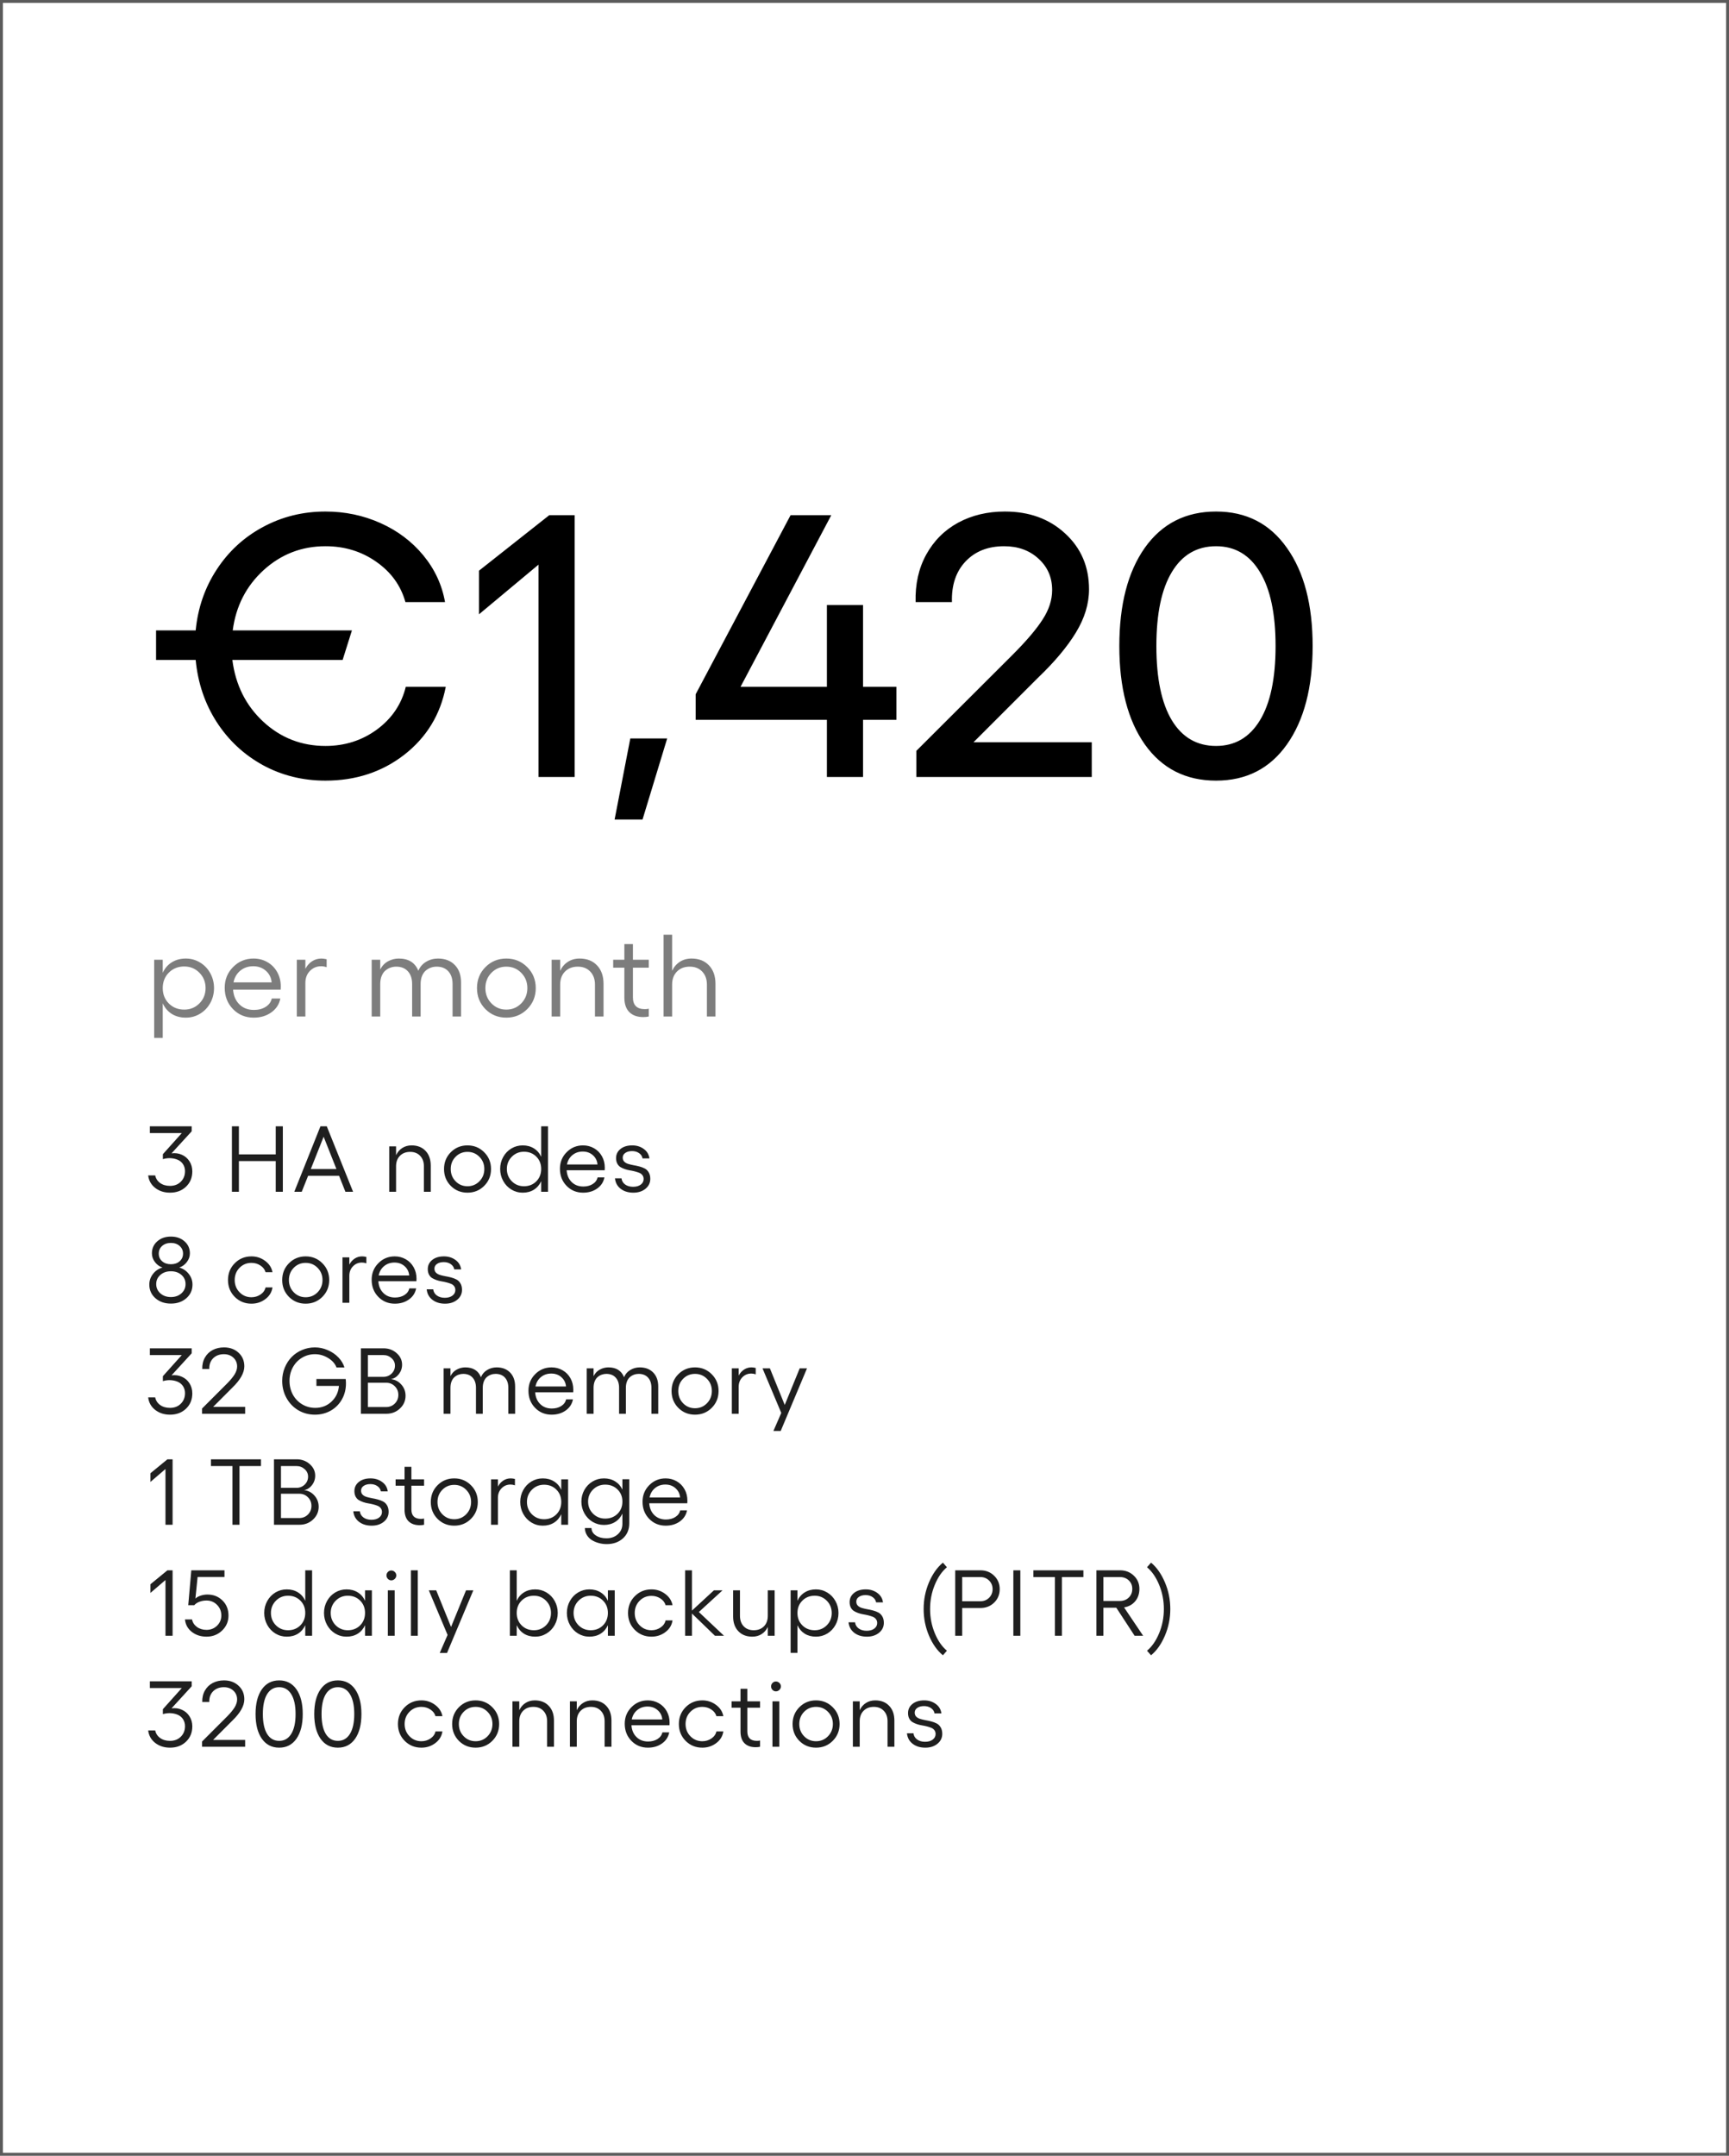 <svg xmlns="http://www.w3.org/2000/svg" width="296" height="369" viewBox="0 0 296 369" fill="none"><rect x="0" y="0" width="296" height="369" fill="#333333" stroke="none"/><g clip-path="url(#clip0_2920_1927)"><rect width="296" height="369" fill="white"></rect><path d="M69.469 117.562H76.312C75.396 122.333 73.031 126.208 69.219 129.188C65.406 132.146 60.906 133.625 55.719 133.625C51.823 133.625 48.25 132.74 45 130.969C41.75 129.177 39.115 126.719 37.094 123.594C35.073 120.448 33.875 116.906 33.5 112.969H26.719V107.906H33.5C33.875 104.052 35.073 100.583 37.094 97.5C39.115 94.396 41.75 91.969 45 90.219C48.271 88.448 51.844 87.562 55.719 87.562C59.052 87.562 62.188 88.219 65.125 89.531C68.062 90.844 70.51 92.688 72.469 95.062C74.427 97.438 75.667 100.104 76.188 103.062H69.406C68.615 100.229 66.948 97.927 64.406 96.156C61.885 94.385 58.99 93.5 55.719 93.5C51.656 93.5 48.125 94.865 45.125 97.594C42.146 100.323 40.385 103.76 39.844 107.906H60.25L58.656 112.969H39.781C40.323 117.24 42.083 120.76 45.062 123.531C48.062 126.302 51.615 127.688 55.719 127.688C59.031 127.688 61.969 126.75 64.531 124.875C67.094 122.979 68.74 120.542 69.469 117.562ZM98.375 88.188V133H92.188V96.656L82 105.156V97.688L94.031 88.188H98.375ZM114.219 126.406L110 140.281H105.219L107.906 126.406H114.219ZM153.469 117.562V123.219H147.75V133H141.562V123.219H119.094V118.844L135.344 88.188H142.312L126.781 117.562H141.562V103.562H147.75V117.562H153.469ZM156.875 133V128.531L173.25 112.188C175.688 109.75 177.438 107.698 178.5 106.031C179.583 104.365 180.125 102.688 180.125 101C180.125 98.833 179.344 97.042 177.781 95.625C176.24 94.208 174.281 93.5 171.906 93.5C169.135 93.5 166.927 94.375 165.281 96.125C163.656 97.854 162.885 100.167 162.969 103.062H156.75C156.667 100 157.271 97.292 158.562 94.938C159.875 92.562 161.698 90.74 164.031 89.469C166.385 88.198 169.052 87.562 172.031 87.562C176.198 87.562 179.635 88.812 182.344 91.312C185.073 93.812 186.438 97 186.438 100.875C186.438 103.354 185.688 105.823 184.188 108.281C182.708 110.719 180.542 113.302 177.688 116.031L166.656 127.062H186.906V133H156.875ZM208.188 133.625C203 133.625 198.938 131.562 196 127.438C193.083 123.312 191.625 117.698 191.625 110.594C191.625 103.49 193.083 97.875 196 93.75C198.938 89.625 203 87.562 208.188 87.562C213.354 87.562 217.396 89.635 220.312 93.781C223.25 97.906 224.719 103.51 224.719 110.594C224.719 117.677 223.25 123.292 220.312 127.438C217.396 131.562 213.354 133.625 208.188 133.625ZM208.188 127.688C211.417 127.688 213.917 126.229 215.688 123.312C217.479 120.375 218.375 116.135 218.375 110.594C218.375 105.052 217.479 100.823 215.688 97.906C213.917 94.969 211.417 93.5 208.188 93.5C204.917 93.5 202.396 94.969 200.625 97.906C198.854 100.823 197.969 105.052 197.969 110.594C197.969 116.135 198.854 120.375 200.625 123.312C202.396 126.229 204.917 127.688 208.188 127.688Z" fill="black"></path><path d="M31.816 164.078C32.695 164.078 33.503 164.303 34.238 164.752C34.98 165.195 35.566 165.807 35.996 166.588C36.426 167.363 36.641 168.212 36.641 169.137C36.641 170.061 36.426 170.914 35.996 171.695C35.566 172.47 34.98 173.082 34.238 173.531C33.503 173.974 32.695 174.195 31.816 174.195C30.898 174.195 30.098 173.984 29.414 173.561C28.737 173.131 28.219 172.525 27.861 171.744V177.662H26.396V164.283H27.861V166.52C28.213 165.745 28.73 165.146 29.414 164.723C30.098 164.293 30.898 164.078 31.816 164.078ZM31.543 172.818C32.572 172.818 33.438 172.464 34.141 171.754C34.844 171.044 35.195 170.172 35.195 169.137C35.195 168.102 34.844 167.226 34.141 166.51C33.438 165.794 32.572 165.436 31.543 165.436C30.482 165.436 29.603 165.787 28.906 166.49C28.21 167.187 27.861 168.069 27.861 169.137C27.861 170.198 28.21 171.077 28.906 171.773C29.603 172.47 30.482 172.818 31.543 172.818ZM48.068 168.844C48.068 169.137 48.062 169.322 48.049 169.4H39.904C39.976 170.442 40.334 171.282 40.978 171.92C41.623 172.558 42.453 172.877 43.469 172.877C44.25 172.877 44.921 172.701 45.48 172.35C46.047 171.992 46.395 171.516 46.525 170.924H47.99C47.801 171.907 47.287 172.698 46.447 173.297C45.607 173.896 44.602 174.195 43.43 174.195C42.017 174.195 40.835 173.707 39.885 172.73C38.941 171.754 38.469 170.536 38.469 169.078C38.469 167.678 38.947 166.497 39.904 165.533C40.861 164.563 42.03 164.078 43.41 164.078C44.276 164.078 45.064 164.283 45.773 164.693C46.483 165.097 47.043 165.663 47.453 166.393C47.863 167.122 48.068 167.939 48.068 168.844ZM39.973 168.16H46.506C46.434 167.353 46.105 166.692 45.52 166.178C44.94 165.657 44.217 165.396 43.352 165.396C42.492 165.396 41.757 165.647 41.145 166.148C40.533 166.65 40.142 167.32 39.973 168.16ZM55.014 164.078C55.268 164.078 55.57 164.117 55.922 164.195V165.562C55.603 165.452 55.287 165.396 54.975 165.396C54.213 165.396 53.572 165.667 53.051 166.207C52.536 166.741 52.279 167.418 52.279 168.238V174H50.815V164.283H52.279V165.836C52.566 165.289 52.947 164.859 53.422 164.547C53.897 164.234 54.428 164.078 55.014 164.078ZM74.978 164.078C76.189 164.078 77.15 164.446 77.859 165.182C78.576 165.911 78.934 166.91 78.934 168.18V174H77.478V168.443C77.478 167.512 77.234 166.783 76.746 166.256C76.264 165.729 75.6 165.465 74.754 165.465C74.409 165.465 74.08 165.52 73.768 165.631C73.455 165.742 73.162 165.911 72.889 166.139C72.622 166.367 72.407 166.679 72.244 167.076C72.088 167.473 72.01 167.929 72.01 168.443V174H70.555V168.443C70.555 167.512 70.311 166.783 69.822 166.256C69.341 165.729 68.676 165.465 67.83 165.465C67.492 165.465 67.166 165.52 66.853 165.631C66.547 165.735 66.258 165.901 65.984 166.129C65.717 166.35 65.503 166.66 65.34 167.057C65.177 167.454 65.096 167.916 65.096 168.443V174H63.631V164.283H65.096V165.963C65.415 165.325 65.861 164.853 66.434 164.547C67.007 164.234 67.618 164.078 68.269 164.078C69.943 164.078 71.059 164.778 71.619 166.178C71.893 165.514 72.335 164.999 72.947 164.635C73.559 164.264 74.236 164.078 74.978 164.078ZM83.106 165.543C84.076 164.566 85.267 164.078 86.68 164.078C88.092 164.078 89.284 164.566 90.254 165.543C91.231 166.513 91.719 167.711 91.719 169.137C91.719 170.562 91.231 171.764 90.254 172.74C89.284 173.71 88.092 174.195 86.68 174.195C85.267 174.195 84.076 173.71 83.106 172.74C82.142 171.764 81.66 170.562 81.66 169.137C81.66 167.711 82.142 166.513 83.106 165.543ZM86.68 165.465C85.671 165.465 84.821 165.816 84.131 166.52C83.441 167.223 83.096 168.095 83.096 169.137C83.096 170.172 83.441 171.044 84.131 171.754C84.821 172.464 85.671 172.818 86.68 172.818C87.689 172.818 88.542 172.464 89.238 171.754C89.935 171.038 90.283 170.165 90.283 169.137C90.283 168.102 89.935 167.232 89.238 166.529C88.548 165.82 87.695 165.465 86.68 165.465ZM99.221 164.078C100.477 164.078 101.473 164.469 102.209 165.25C102.951 166.025 103.322 167.076 103.322 168.404V174H101.857V168.541C101.857 167.61 101.587 166.865 101.047 166.305C100.513 165.745 99.803 165.465 98.918 165.465C98.007 165.465 97.274 165.748 96.721 166.314C96.174 166.874 95.9 167.617 95.9 168.541V174H94.436V164.283H95.9V166.178C96.213 165.514 96.656 164.999 97.228 164.635C97.801 164.264 98.466 164.078 99.221 164.078ZM111.068 165.641H108.354V170.719C108.354 172.066 109.034 172.74 110.395 172.74C110.668 172.74 110.893 172.714 111.068 172.662V174C110.775 174.065 110.463 174.098 110.131 174.098C109.115 174.098 108.321 173.818 107.748 173.258C107.175 172.691 106.889 171.852 106.889 170.738V165.641H104.975V164.283H106.889V161.598H108.354V164.283H111.068V165.641ZM118.385 164.078C119.641 164.078 120.637 164.469 121.373 165.25C122.115 166.025 122.486 167.076 122.486 168.404V174H121.021V168.541C121.021 167.61 120.751 166.865 120.211 166.305C119.677 165.745 118.967 165.465 118.082 165.465C117.171 165.465 116.438 165.748 115.885 166.314C115.338 166.874 115.064 167.617 115.064 168.541V174H113.6V159.996H115.064V166.178C115.377 165.514 115.82 164.999 116.393 164.635C116.965 164.264 117.63 164.078 118.385 164.078Z" fill="#7D7D7D"></path><path d="M27.883 197.57L31.125 193.953H25.656V192.797H32.82V193.648L29.367 197.422C30.008 197.339 30.602 197.422 31.148 197.672C31.695 197.917 32.128 198.292 32.445 198.797C32.763 199.302 32.922 199.875 32.922 200.516C32.922 201.578 32.562 202.451 31.844 203.133C31.13 203.815 30.219 204.156 29.109 204.156C28.109 204.156 27.26 203.883 26.562 203.336C25.87 202.789 25.471 202.078 25.367 201.203H26.57C26.68 201.74 26.961 202.172 27.414 202.5C27.867 202.828 28.432 202.992 29.109 202.992C29.854 202.992 30.466 202.758 30.945 202.289C31.43 201.815 31.672 201.211 31.672 200.477C31.672 200.049 31.57 199.669 31.367 199.336C31.164 199.003 30.888 198.75 30.539 198.578C30.19 198.406 29.787 198.299 29.328 198.258C28.87 198.216 28.388 198.268 27.883 198.414V197.57ZM47.203 192.797H48.422V204H47.203V198.75H40.898V204H39.703V192.797H40.898V197.602H47.203V192.797ZM59.133 204L58.047 201.266H52.75L51.656 204H50.383L54.859 192.797H55.945L60.445 204H59.133ZM53.211 200.109H57.594L55.406 194.578L53.211 200.109ZM70.461 196.062C71.466 196.062 72.263 196.375 72.852 197C73.445 197.62 73.742 198.461 73.742 199.523V204H72.57V199.633C72.57 198.888 72.354 198.292 71.922 197.844C71.495 197.396 70.927 197.172 70.219 197.172C69.49 197.172 68.904 197.398 68.461 197.852C68.023 198.299 67.805 198.893 67.805 199.633V204H66.633V196.227H67.805V197.742C68.055 197.211 68.409 196.799 68.867 196.508C69.326 196.211 69.857 196.062 70.461 196.062ZM77.172 197.234C77.948 196.453 78.901 196.062 80.031 196.062C81.162 196.062 82.115 196.453 82.891 197.234C83.672 198.01 84.062 198.969 84.062 200.109C84.062 201.25 83.672 202.211 82.891 202.992C82.115 203.768 81.162 204.156 80.031 204.156C78.901 204.156 77.948 203.768 77.172 202.992C76.401 202.211 76.016 201.25 76.016 200.109C76.016 198.969 76.401 198.01 77.172 197.234ZM80.031 197.172C79.224 197.172 78.544 197.453 77.992 198.016C77.44 198.578 77.164 199.276 77.164 200.109C77.164 200.938 77.44 201.635 77.992 202.203C78.544 202.771 79.224 203.055 80.031 203.055C80.838 203.055 81.521 202.771 82.078 202.203C82.635 201.63 82.914 200.932 82.914 200.109C82.914 199.281 82.635 198.586 82.078 198.023C81.526 197.456 80.844 197.172 80.031 197.172ZM92.648 192.797H93.82V204H92.648V202.195C92.362 202.82 91.945 203.305 91.398 203.648C90.857 203.987 90.219 204.156 89.484 204.156C88.781 204.156 88.133 203.977 87.539 203.617C86.951 203.258 86.484 202.766 86.141 202.141C85.797 201.516 85.625 200.833 85.625 200.094C85.625 199.354 85.797 198.674 86.141 198.055C86.484 197.435 86.951 196.948 87.539 196.594C88.133 196.24 88.781 196.062 89.484 196.062C90.219 196.062 90.859 196.234 91.406 196.578C91.953 196.917 92.367 197.396 92.648 198.016V192.797ZM89.703 203.055C90.552 203.055 91.255 202.776 91.812 202.219C92.37 201.656 92.648 200.948 92.648 200.094C92.648 199.245 92.37 198.542 91.812 197.984C91.255 197.427 90.552 197.148 89.703 197.148C88.88 197.148 88.185 197.435 87.617 198.008C87.055 198.581 86.773 199.276 86.773 200.094C86.773 200.927 87.055 201.63 87.617 202.203C88.185 202.771 88.88 203.055 89.703 203.055ZM103.539 199.875C103.539 200.109 103.534 200.258 103.523 200.32H97.008C97.065 201.154 97.352 201.826 97.867 202.336C98.383 202.846 99.047 203.102 99.859 203.102C100.484 203.102 101.021 202.961 101.469 202.68C101.922 202.393 102.201 202.013 102.305 201.539H103.477C103.326 202.326 102.914 202.958 102.242 203.438C101.57 203.917 100.766 204.156 99.828 204.156C98.698 204.156 97.753 203.766 96.992 202.984C96.237 202.203 95.859 201.229 95.859 200.062C95.859 198.943 96.242 197.997 97.008 197.227C97.773 196.451 98.708 196.062 99.812 196.062C100.505 196.062 101.135 196.227 101.703 196.555C102.271 196.878 102.719 197.331 103.047 197.914C103.375 198.497 103.539 199.151 103.539 199.875ZM97.062 199.328H102.289C102.232 198.682 101.969 198.154 101.5 197.742C101.036 197.326 100.458 197.117 99.766 197.117C99.078 197.117 98.49 197.318 98 197.719C97.51 198.12 97.198 198.656 97.062 199.328ZM108.43 204.156C107.555 204.156 106.831 203.935 106.258 203.492C105.685 203.049 105.359 202.451 105.281 201.695H106.398C106.451 202.138 106.659 202.492 107.023 202.758C107.388 203.018 107.841 203.148 108.383 203.148C108.924 203.148 109.359 203.026 109.688 202.781C110.021 202.531 110.188 202.211 110.188 201.82C110.188 201.56 110.12 201.341 109.984 201.164C109.849 200.982 109.669 200.846 109.445 200.758C109.227 200.669 108.977 200.589 108.695 200.516C108.414 200.443 108.125 200.383 107.828 200.336C107.531 200.289 107.242 200.216 106.961 200.117C106.68 200.018 106.427 199.901 106.203 199.766C105.984 199.625 105.807 199.427 105.672 199.172C105.536 198.911 105.469 198.602 105.469 198.242C105.469 197.602 105.721 197.078 106.227 196.672C106.732 196.266 107.401 196.062 108.234 196.062C109 196.062 109.659 196.266 110.211 196.672C110.768 197.073 111.091 197.612 111.18 198.289H110C109.943 197.924 109.747 197.625 109.414 197.391C109.081 197.156 108.677 197.039 108.203 197.039C107.729 197.039 107.344 197.143 107.047 197.352C106.755 197.555 106.609 197.823 106.609 198.156C106.609 198.438 106.695 198.667 106.867 198.844C107.044 199.021 107.271 199.151 107.547 199.234C107.823 199.318 108.128 199.391 108.461 199.453C108.799 199.51 109.135 199.583 109.469 199.672C109.807 199.76 110.115 199.878 110.391 200.023C110.667 200.169 110.891 200.391 111.062 200.688C111.24 200.984 111.328 201.352 111.328 201.789C111.328 202.477 111.052 203.044 110.5 203.492C109.953 203.935 109.263 204.156 108.43 204.156ZM31.906 222.219C31.213 222.833 30.331 223.141 29.258 223.141C28.185 223.141 27.299 222.833 26.602 222.219C25.909 221.604 25.562 220.826 25.562 219.883C25.562 219.211 25.771 218.607 26.188 218.07C26.604 217.529 27.146 217.161 27.812 216.969C27.287 216.792 26.854 216.477 26.516 216.023C26.177 215.57 26.008 215.076 26.008 214.539C26.008 213.706 26.312 213.021 26.922 212.484C27.537 211.943 28.315 211.672 29.258 211.672C30.201 211.672 30.977 211.943 31.586 212.484C32.2 213.021 32.508 213.706 32.508 214.539C32.508 215.076 32.336 215.57 31.992 216.023C31.654 216.477 31.221 216.792 30.695 216.969C31.362 217.161 31.904 217.529 32.32 218.07C32.742 218.607 32.953 219.211 32.953 219.883C32.953 220.826 32.604 221.604 31.906 222.219ZM27.758 215.898C28.148 216.237 28.648 216.406 29.258 216.406C29.867 216.406 30.365 216.237 30.75 215.898C31.141 215.56 31.336 215.122 31.336 214.586C31.336 214.055 31.141 213.617 30.75 213.273C30.365 212.93 29.867 212.758 29.258 212.758C28.648 212.758 28.148 212.93 27.758 213.273C27.372 213.617 27.18 214.055 27.18 214.586C27.18 215.122 27.372 215.56 27.758 215.898ZM27.453 221.391C27.932 221.812 28.534 222.023 29.258 222.023C29.982 222.023 30.581 221.812 31.055 221.391C31.529 220.969 31.766 220.438 31.766 219.797C31.766 219.161 31.529 218.638 31.055 218.227C30.581 217.815 29.982 217.609 29.258 217.609C28.529 217.609 27.927 217.818 27.453 218.234C26.979 218.646 26.742 219.167 26.742 219.797C26.742 220.438 26.979 220.969 27.453 221.391ZM43.047 223.156C41.917 223.156 40.964 222.768 40.188 221.992C39.417 221.211 39.031 220.25 39.031 219.109C39.031 217.969 39.417 217.01 40.188 216.234C40.964 215.453 41.917 215.062 43.047 215.062C43.927 215.062 44.711 215.32 45.398 215.836C46.086 216.346 46.503 216.99 46.648 217.766H45.461C45.331 217.302 45.039 216.922 44.586 216.625C44.133 216.323 43.62 216.172 43.047 216.172C42.24 216.172 41.56 216.453 41.008 217.016C40.456 217.578 40.18 218.276 40.18 219.109C40.18 219.938 40.456 220.635 41.008 221.203C41.56 221.771 42.24 222.055 43.047 222.055C43.625 222.055 44.143 221.898 44.602 221.586C45.065 221.273 45.352 220.87 45.461 220.375H46.648C46.529 221.188 46.122 221.854 45.43 222.375C44.742 222.896 43.948 223.156 43.047 223.156ZM49.469 216.234C50.245 215.453 51.198 215.062 52.328 215.062C53.458 215.062 54.411 215.453 55.188 216.234C55.969 217.01 56.359 217.969 56.359 219.109C56.359 220.25 55.969 221.211 55.188 221.992C54.411 222.768 53.458 223.156 52.328 223.156C51.198 223.156 50.245 222.768 49.469 221.992C48.698 221.211 48.312 220.25 48.312 219.109C48.312 217.969 48.698 217.01 49.469 216.234ZM52.328 216.172C51.521 216.172 50.841 216.453 50.289 217.016C49.737 217.578 49.461 218.276 49.461 219.109C49.461 219.938 49.737 220.635 50.289 221.203C50.841 221.771 51.521 222.055 52.328 222.055C53.135 222.055 53.818 221.771 54.375 221.203C54.932 220.63 55.211 219.932 55.211 219.109C55.211 218.281 54.932 217.586 54.375 217.023C53.823 216.456 53.141 216.172 52.328 216.172ZM61.992 215.062C62.195 215.062 62.438 215.094 62.719 215.156V216.25C62.464 216.161 62.211 216.117 61.961 216.117C61.352 216.117 60.839 216.333 60.422 216.766C60.01 217.193 59.805 217.734 59.805 218.391V223H58.633V215.227H59.805V216.469C60.034 216.031 60.339 215.688 60.719 215.438C61.099 215.188 61.523 215.062 61.992 215.062ZM71.305 218.875C71.305 219.109 71.299 219.258 71.289 219.32H64.773C64.831 220.154 65.117 220.826 65.633 221.336C66.148 221.846 66.812 222.102 67.625 222.102C68.25 222.102 68.787 221.961 69.234 221.68C69.688 221.393 69.966 221.013 70.07 220.539H71.242C71.091 221.326 70.68 221.958 70.008 222.438C69.336 222.917 68.531 223.156 67.594 223.156C66.463 223.156 65.518 222.766 64.758 221.984C64.003 221.203 63.625 220.229 63.625 219.062C63.625 217.943 64.008 216.997 64.773 216.227C65.539 215.451 66.474 215.062 67.578 215.062C68.271 215.062 68.901 215.227 69.469 215.555C70.037 215.878 70.484 216.331 70.812 216.914C71.141 217.497 71.305 218.151 71.305 218.875ZM64.828 218.328H70.055C69.997 217.682 69.734 217.154 69.266 216.742C68.802 216.326 68.224 216.117 67.531 216.117C66.844 216.117 66.255 216.318 65.766 216.719C65.276 217.12 64.963 217.656 64.828 218.328ZM76.195 223.156C75.32 223.156 74.596 222.935 74.023 222.492C73.451 222.049 73.125 221.451 73.047 220.695H74.164C74.216 221.138 74.424 221.492 74.789 221.758C75.154 222.018 75.607 222.148 76.148 222.148C76.69 222.148 77.125 222.026 77.453 221.781C77.787 221.531 77.953 221.211 77.953 220.82C77.953 220.56 77.885 220.341 77.75 220.164C77.615 219.982 77.435 219.846 77.211 219.758C76.992 219.669 76.742 219.589 76.461 219.516C76.18 219.443 75.891 219.383 75.594 219.336C75.297 219.289 75.008 219.216 74.727 219.117C74.445 219.018 74.193 218.901 73.969 218.766C73.75 218.625 73.573 218.427 73.438 218.172C73.302 217.911 73.234 217.602 73.234 217.242C73.234 216.602 73.487 216.078 73.992 215.672C74.497 215.266 75.167 215.062 76 215.062C76.766 215.062 77.424 215.266 77.977 215.672C78.534 216.073 78.857 216.612 78.945 217.289H77.766C77.708 216.924 77.513 216.625 77.18 216.391C76.846 216.156 76.443 216.039 75.969 216.039C75.495 216.039 75.109 216.143 74.812 216.352C74.521 216.555 74.375 216.823 74.375 217.156C74.375 217.438 74.461 217.667 74.633 217.844C74.81 218.021 75.037 218.151 75.312 218.234C75.588 218.318 75.893 218.391 76.227 218.453C76.565 218.51 76.901 218.583 77.234 218.672C77.573 218.76 77.88 218.878 78.156 219.023C78.432 219.169 78.656 219.391 78.828 219.688C79.005 219.984 79.094 220.352 79.094 220.789C79.094 221.477 78.818 222.044 78.266 222.492C77.719 222.935 77.029 223.156 76.195 223.156ZM27.883 235.57L31.125 231.953H25.656V230.797H32.82V231.648L29.367 235.422C30.008 235.339 30.602 235.422 31.148 235.672C31.695 235.917 32.128 236.292 32.445 236.797C32.763 237.302 32.922 237.875 32.922 238.516C32.922 239.578 32.562 240.451 31.844 241.133C31.13 241.815 30.219 242.156 29.109 242.156C28.109 242.156 27.26 241.883 26.562 241.336C25.87 240.789 25.471 240.078 25.367 239.203H26.57C26.68 239.74 26.961 240.172 27.414 240.5C27.867 240.828 28.432 240.992 29.109 240.992C29.854 240.992 30.466 240.758 30.945 240.289C31.43 239.815 31.672 239.211 31.672 238.477C31.672 238.049 31.57 237.669 31.367 237.336C31.164 237.003 30.888 236.75 30.539 236.578C30.19 236.406 29.787 236.299 29.328 236.258C28.87 236.216 28.388 236.268 27.883 236.414V235.57ZM34.594 242V241.102L38.898 236.797C39.477 236.208 39.904 235.688 40.18 235.234C40.456 234.776 40.594 234.333 40.594 233.906C40.594 233.297 40.38 232.794 39.953 232.398C39.526 232.003 38.987 231.805 38.336 231.805C37.581 231.805 36.969 232.034 36.5 232.492C36.036 232.951 35.812 233.565 35.828 234.336H34.625C34.604 233.602 34.755 232.951 35.078 232.383C35.401 231.815 35.846 231.383 36.414 231.086C36.987 230.789 37.633 230.641 38.352 230.641C39.357 230.641 40.188 230.945 40.844 231.555C41.5 232.159 41.828 232.932 41.828 233.875C41.828 234.995 41.141 236.216 39.766 237.539L36.484 240.828H41.969V242H34.594ZM59.18 236.047C59.211 236.255 59.227 236.51 59.227 236.812C59.227 237.818 58.995 238.729 58.531 239.547C58.068 240.365 57.43 241.005 56.617 241.469C55.805 241.927 54.904 242.156 53.914 242.156C52.872 242.156 51.922 241.904 51.062 241.398C50.208 240.888 49.536 240.19 49.047 239.305C48.557 238.419 48.312 237.44 48.312 236.367C48.312 235.57 48.458 234.818 48.75 234.109C49.042 233.401 49.435 232.794 49.93 232.289C50.425 231.779 51.018 231.378 51.711 231.086C52.404 230.789 53.138 230.641 53.914 230.641C54.664 230.641 55.396 230.797 56.109 231.109C56.828 231.417 57.438 231.833 57.938 232.359C58.443 232.885 58.786 233.458 58.969 234.078H57.609C57.365 233.427 56.885 232.885 56.172 232.453C55.464 232.021 54.711 231.805 53.914 231.805C53.112 231.805 52.378 232.005 51.711 232.406C51.044 232.802 50.518 233.352 50.133 234.055C49.753 234.753 49.562 235.523 49.562 236.367C49.562 237.227 49.753 238.01 50.133 238.719C50.518 239.422 51.05 239.977 51.727 240.383C52.404 240.789 53.154 240.992 53.977 240.992C55.06 240.992 55.982 240.638 56.742 239.93C57.508 239.216 57.935 238.318 58.023 237.234H54.172V236.047H59.18ZM61.781 242V230.797H65.664C66.539 230.797 67.287 231.073 67.906 231.625C68.526 232.172 68.836 232.831 68.836 233.602C68.836 234.201 68.654 234.737 68.289 235.211C67.924 235.685 67.471 235.974 66.93 236.078C67.633 236.151 68.224 236.458 68.703 237C69.188 237.542 69.43 238.18 69.43 238.914C69.43 239.773 69.109 240.503 68.469 241.102C67.833 241.701 67.06 242 66.148 242H61.781ZM62.977 235.68H65.633C66.185 235.68 66.654 235.495 67.039 235.125C67.424 234.75 67.617 234.294 67.617 233.758C67.617 233.258 67.422 232.833 67.031 232.484C66.646 232.13 66.18 231.953 65.633 231.953H62.977V235.68ZM62.977 240.852H66.086C66.69 240.852 67.193 240.651 67.594 240.25C67.995 239.849 68.195 239.354 68.195 238.766C68.195 238.182 67.992 237.69 67.586 237.289C67.185 236.888 66.69 236.688 66.102 236.688H62.977V240.852ZM85.023 234.062C85.992 234.062 86.76 234.357 87.328 234.945C87.901 235.529 88.188 236.328 88.188 237.344V242H87.023V237.555C87.023 236.81 86.828 236.227 86.438 235.805C86.052 235.383 85.521 235.172 84.844 235.172C84.568 235.172 84.305 235.216 84.055 235.305C83.805 235.393 83.57 235.529 83.352 235.711C83.138 235.893 82.966 236.143 82.836 236.461C82.711 236.779 82.648 237.143 82.648 237.555V242H81.484V237.555C81.484 236.81 81.289 236.227 80.898 235.805C80.513 235.383 79.982 235.172 79.305 235.172C79.034 235.172 78.773 235.216 78.523 235.305C78.279 235.388 78.047 235.521 77.828 235.703C77.615 235.88 77.443 236.128 77.312 236.445C77.182 236.763 77.117 237.133 77.117 237.555V242H75.945V234.227H77.117V235.57C77.372 235.06 77.729 234.682 78.188 234.438C78.646 234.188 79.135 234.062 79.656 234.062C80.995 234.062 81.888 234.622 82.336 235.742C82.555 235.211 82.909 234.799 83.398 234.508C83.888 234.211 84.43 234.062 85.023 234.062ZM98.148 237.875C98.148 238.109 98.143 238.258 98.133 238.32H91.617C91.674 239.154 91.961 239.826 92.477 240.336C92.992 240.846 93.656 241.102 94.469 241.102C95.094 241.102 95.63 240.961 96.078 240.68C96.531 240.393 96.81 240.013 96.914 239.539H98.086C97.935 240.326 97.523 240.958 96.852 241.438C96.18 241.917 95.375 242.156 94.438 242.156C93.307 242.156 92.362 241.766 91.602 240.984C90.846 240.203 90.469 239.229 90.469 238.062C90.469 236.943 90.852 235.997 91.617 235.227C92.383 234.451 93.318 234.062 94.422 234.062C95.115 234.062 95.745 234.227 96.312 234.555C96.88 234.878 97.328 235.331 97.656 235.914C97.984 236.497 98.148 237.151 98.148 237.875ZM91.672 237.328H96.898C96.841 236.682 96.578 236.154 96.109 235.742C95.646 235.326 95.068 235.117 94.375 235.117C93.688 235.117 93.099 235.318 92.609 235.719C92.12 236.12 91.807 236.656 91.672 237.328ZM109.523 234.062C110.492 234.062 111.26 234.357 111.828 234.945C112.401 235.529 112.688 236.328 112.688 237.344V242H111.523V237.555C111.523 236.81 111.328 236.227 110.938 235.805C110.552 235.383 110.021 235.172 109.344 235.172C109.068 235.172 108.805 235.216 108.555 235.305C108.305 235.393 108.07 235.529 107.852 235.711C107.638 235.893 107.466 236.143 107.336 236.461C107.211 236.779 107.148 237.143 107.148 237.555V242H105.984V237.555C105.984 236.81 105.789 236.227 105.398 235.805C105.013 235.383 104.482 235.172 103.805 235.172C103.534 235.172 103.273 235.216 103.023 235.305C102.779 235.388 102.547 235.521 102.328 235.703C102.115 235.88 101.943 236.128 101.812 236.445C101.682 236.763 101.617 237.133 101.617 237.555V242H100.445V234.227H101.617V235.57C101.872 235.06 102.229 234.682 102.688 234.438C103.146 234.188 103.635 234.062 104.156 234.062C105.495 234.062 106.388 234.622 106.836 235.742C107.055 235.211 107.409 234.799 107.898 234.508C108.388 234.211 108.93 234.062 109.523 234.062ZM116.125 235.234C116.901 234.453 117.854 234.062 118.984 234.062C120.115 234.062 121.068 234.453 121.844 235.234C122.625 236.01 123.016 236.969 123.016 238.109C123.016 239.25 122.625 240.211 121.844 240.992C121.068 241.768 120.115 242.156 118.984 242.156C117.854 242.156 116.901 241.768 116.125 240.992C115.354 240.211 114.969 239.25 114.969 238.109C114.969 236.969 115.354 236.01 116.125 235.234ZM118.984 235.172C118.177 235.172 117.497 235.453 116.945 236.016C116.393 236.578 116.117 237.276 116.117 238.109C116.117 238.938 116.393 239.635 116.945 240.203C117.497 240.771 118.177 241.055 118.984 241.055C119.792 241.055 120.474 240.771 121.031 240.203C121.589 239.63 121.867 238.932 121.867 238.109C121.867 237.281 121.589 236.586 121.031 236.023C120.479 235.456 119.797 235.172 118.984 235.172ZM128.648 234.062C128.852 234.062 129.094 234.094 129.375 234.156V235.25C129.12 235.161 128.867 235.117 128.617 235.117C128.008 235.117 127.495 235.333 127.078 235.766C126.667 236.193 126.461 236.734 126.461 237.391V242H125.289V234.227H126.461V235.469C126.69 235.031 126.995 234.688 127.375 234.438C127.755 234.188 128.18 234.062 128.648 234.062ZM136.906 234.227H138.156L133.656 244.945H132.406L133.75 241.859L130.539 234.227H131.805L134.344 240.492L136.906 234.227ZM29.547 249.797V261H28.328V251.461L25.75 253.672V252.188L28.664 249.797H29.547ZM44.68 249.797V250.953H41V261H39.797V250.953H36.117V249.797H44.68ZM46.906 261V249.797H50.789C51.664 249.797 52.411 250.073 53.031 250.625C53.651 251.172 53.961 251.831 53.961 252.602C53.961 253.201 53.779 253.737 53.414 254.211C53.05 254.685 52.596 254.974 52.055 255.078C52.758 255.151 53.349 255.458 53.828 256C54.312 256.542 54.555 257.18 54.555 257.914C54.555 258.773 54.234 259.503 53.594 260.102C52.958 260.701 52.185 261 51.273 261H46.906ZM48.102 254.68H50.758C51.31 254.68 51.779 254.495 52.164 254.125C52.55 253.75 52.742 253.294 52.742 252.758C52.742 252.258 52.547 251.833 52.156 251.484C51.771 251.13 51.305 250.953 50.758 250.953H48.102V254.68ZM48.102 259.852H51.211C51.815 259.852 52.318 259.651 52.719 259.25C53.12 258.849 53.32 258.354 53.32 257.766C53.32 257.182 53.117 256.69 52.711 256.289C52.31 255.888 51.815 255.688 51.227 255.688H48.102V259.852ZM63.633 261.156C62.758 261.156 62.034 260.935 61.461 260.492C60.888 260.049 60.562 259.451 60.484 258.695H61.602C61.654 259.138 61.862 259.492 62.227 259.758C62.591 260.018 63.044 260.148 63.586 260.148C64.128 260.148 64.562 260.026 64.891 259.781C65.224 259.531 65.391 259.211 65.391 258.82C65.391 258.56 65.323 258.341 65.188 258.164C65.052 257.982 64.872 257.846 64.648 257.758C64.43 257.669 64.18 257.589 63.898 257.516C63.617 257.443 63.328 257.383 63.031 257.336C62.734 257.289 62.445 257.216 62.164 257.117C61.883 257.018 61.63 256.901 61.406 256.766C61.188 256.625 61.01 256.427 60.875 256.172C60.74 255.911 60.672 255.602 60.672 255.242C60.672 254.602 60.925 254.078 61.43 253.672C61.935 253.266 62.604 253.062 63.438 253.062C64.203 253.062 64.862 253.266 65.414 253.672C65.971 254.073 66.294 254.612 66.383 255.289H65.203C65.146 254.924 64.951 254.625 64.617 254.391C64.284 254.156 63.88 254.039 63.406 254.039C62.932 254.039 62.547 254.143 62.25 254.352C61.958 254.555 61.812 254.823 61.812 255.156C61.812 255.438 61.898 255.667 62.07 255.844C62.247 256.021 62.474 256.151 62.75 256.234C63.026 256.318 63.331 256.391 63.664 256.453C64.003 256.51 64.338 256.583 64.672 256.672C65.01 256.76 65.318 256.878 65.594 257.023C65.87 257.169 66.094 257.391 66.266 257.688C66.443 257.984 66.531 258.352 66.531 258.789C66.531 259.477 66.255 260.044 65.703 260.492C65.156 260.935 64.466 261.156 63.633 261.156ZM72.602 254.312H70.43V258.375C70.43 259.453 70.974 259.992 72.062 259.992C72.281 259.992 72.461 259.971 72.602 259.93V261C72.367 261.052 72.117 261.078 71.852 261.078C71.039 261.078 70.404 260.854 69.945 260.406C69.487 259.953 69.258 259.281 69.258 258.391V254.312H67.727V253.227H69.258V251.078H70.43V253.227H72.602V254.312ZM74.906 254.234C75.682 253.453 76.635 253.062 77.766 253.062C78.896 253.062 79.849 253.453 80.625 254.234C81.406 255.01 81.797 255.969 81.797 257.109C81.797 258.25 81.406 259.211 80.625 259.992C79.849 260.768 78.896 261.156 77.766 261.156C76.635 261.156 75.682 260.768 74.906 259.992C74.135 259.211 73.75 258.25 73.75 257.109C73.75 255.969 74.135 255.01 74.906 254.234ZM77.766 254.172C76.958 254.172 76.279 254.453 75.727 255.016C75.174 255.578 74.898 256.276 74.898 257.109C74.898 257.938 75.174 258.635 75.727 259.203C76.279 259.771 76.958 260.055 77.766 260.055C78.573 260.055 79.255 259.771 79.812 259.203C80.37 258.63 80.648 257.932 80.648 257.109C80.648 256.281 80.37 255.586 79.812 255.023C79.26 254.456 78.578 254.172 77.766 254.172ZM87.43 253.062C87.633 253.062 87.875 253.094 88.156 253.156V254.25C87.901 254.161 87.648 254.117 87.398 254.117C86.789 254.117 86.276 254.333 85.859 254.766C85.448 255.193 85.242 255.734 85.242 256.391V261H84.07V253.227H85.242V254.469C85.471 254.031 85.776 253.688 86.156 253.438C86.537 253.188 86.961 253.062 87.43 253.062ZM96.086 253.227H97.258V261H96.086V259.195C95.799 259.82 95.383 260.305 94.836 260.648C94.294 260.987 93.656 261.156 92.922 261.156C92.219 261.156 91.57 260.977 90.977 260.617C90.388 260.258 89.922 259.766 89.578 259.141C89.234 258.516 89.062 257.833 89.062 257.094C89.062 256.354 89.234 255.674 89.578 255.055C89.922 254.435 90.388 253.948 90.977 253.594C91.57 253.24 92.219 253.062 92.922 253.062C93.656 253.062 94.297 253.234 94.844 253.578C95.391 253.917 95.805 254.396 96.086 255.016V253.227ZM93.141 260.055C93.99 260.055 94.693 259.776 95.25 259.219C95.807 258.656 96.086 257.948 96.086 257.094C96.086 256.245 95.807 255.542 95.25 254.984C94.693 254.427 93.99 254.148 93.141 254.148C92.318 254.148 91.622 254.435 91.055 255.008C90.492 255.581 90.211 256.276 90.211 257.094C90.211 257.927 90.492 258.63 91.055 259.203C91.622 259.771 92.318 260.055 93.141 260.055ZM106.555 253.211H107.727V260.758C107.727 261.826 107.365 262.685 106.641 263.336C105.917 263.987 104.987 264.312 103.852 264.312C103.404 264.312 102.969 264.255 102.547 264.141C102.125 264.031 101.732 263.87 101.367 263.656C101.008 263.443 100.714 263.154 100.484 262.789C100.26 262.43 100.141 262.021 100.125 261.562H101.258C101.273 262.094 101.526 262.518 102.016 262.836C102.505 263.159 103.107 263.32 103.82 263.32C104.612 263.32 105.266 263.086 105.781 262.617C106.297 262.154 106.555 261.549 106.555 260.805V259.094C106.268 259.708 105.852 260.185 105.305 260.523C104.763 260.862 104.125 261.031 103.391 261.031C102.688 261.031 102.039 260.854 101.445 260.5C100.857 260.146 100.391 259.661 100.047 259.047C99.703 258.432 99.531 257.76 99.531 257.031C99.531 256.307 99.703 255.641 100.047 255.031C100.391 254.422 100.857 253.943 101.445 253.594C102.039 253.24 102.688 253.062 103.391 253.062C104.125 253.062 104.763 253.232 105.305 253.57C105.852 253.904 106.268 254.375 106.555 254.984V253.211ZM103.609 259.945C104.458 259.945 105.161 259.672 105.719 259.125C106.276 258.573 106.555 257.875 106.555 257.031C106.555 256.198 106.276 255.508 105.719 254.961C105.161 254.409 104.458 254.133 103.609 254.133C102.786 254.133 102.091 254.414 101.523 254.977C100.961 255.534 100.68 256.219 100.68 257.031C100.68 257.849 100.961 258.539 101.523 259.102C102.091 259.664 102.786 259.945 103.609 259.945ZM117.68 256.875C117.68 257.109 117.674 257.258 117.664 257.32H111.148C111.206 258.154 111.492 258.826 112.008 259.336C112.523 259.846 113.188 260.102 114 260.102C114.625 260.102 115.161 259.961 115.609 259.68C116.062 259.393 116.341 259.013 116.445 258.539H117.617C117.466 259.326 117.055 259.958 116.383 260.438C115.711 260.917 114.906 261.156 113.969 261.156C112.839 261.156 111.893 260.766 111.133 259.984C110.378 259.203 110 258.229 110 257.062C110 255.943 110.383 254.997 111.148 254.227C111.914 253.451 112.849 253.062 113.953 253.062C114.646 253.062 115.276 253.227 115.844 253.555C116.411 253.878 116.859 254.331 117.188 254.914C117.516 255.497 117.68 256.151 117.68 256.875ZM111.203 256.328H116.43C116.372 255.682 116.109 255.154 115.641 254.742C115.177 254.326 114.599 254.117 113.906 254.117C113.219 254.117 112.63 254.318 112.141 254.719C111.651 255.12 111.339 255.656 111.203 256.328ZM29.547 268.797V280H28.328V270.461L25.75 272.672V271.188L28.664 268.797H29.547ZM35.359 280.156C34.38 280.156 33.542 279.885 32.844 279.344C32.146 278.802 31.753 278.089 31.664 277.203H32.867C32.982 277.734 33.266 278.167 33.719 278.5C34.177 278.828 34.724 278.992 35.359 278.992C36.068 278.992 36.667 278.755 37.156 278.281C37.646 277.802 37.891 277.219 37.891 276.531C37.891 275.812 37.646 275.206 37.156 274.711C36.667 274.216 36.068 273.969 35.359 273.969C34.927 273.969 34.523 274.039 34.148 274.18C33.779 274.315 33.484 274.51 33.266 274.766H32.227L32.75 268.797H38.43V269.938H33.828L33.453 273.633C33.682 273.419 33.982 273.253 34.352 273.133C34.727 273.008 35.112 272.945 35.508 272.945C36.539 272.945 37.398 273.284 38.086 273.961C38.773 274.633 39.117 275.495 39.117 276.547C39.117 277.552 38.753 278.406 38.023 279.109C37.294 279.807 36.406 280.156 35.359 280.156ZM52.258 268.797H53.43V280H52.258V278.195C51.971 278.82 51.555 279.305 51.008 279.648C50.466 279.987 49.828 280.156 49.094 280.156C48.391 280.156 47.742 279.977 47.148 279.617C46.56 279.258 46.094 278.766 45.75 278.141C45.406 277.516 45.234 276.833 45.234 276.094C45.234 275.354 45.406 274.674 45.75 274.055C46.094 273.435 46.56 272.948 47.148 272.594C47.742 272.24 48.391 272.062 49.094 272.062C49.828 272.062 50.469 272.234 51.016 272.578C51.562 272.917 51.977 273.396 52.258 274.016V268.797ZM49.312 279.055C50.161 279.055 50.865 278.776 51.422 278.219C51.979 277.656 52.258 276.948 52.258 276.094C52.258 275.245 51.979 274.542 51.422 273.984C50.865 273.427 50.161 273.148 49.312 273.148C48.49 273.148 47.794 273.435 47.227 274.008C46.664 274.581 46.383 275.276 46.383 276.094C46.383 276.927 46.664 277.63 47.227 278.203C47.794 278.771 48.49 279.055 49.312 279.055ZM62.492 272.227H63.664V280H62.492V278.195C62.206 278.82 61.789 279.305 61.242 279.648C60.7 279.987 60.062 280.156 59.328 280.156C58.625 280.156 57.977 279.977 57.383 279.617C56.794 279.258 56.328 278.766 55.984 278.141C55.641 277.516 55.469 276.833 55.469 276.094C55.469 275.354 55.641 274.674 55.984 274.055C56.328 273.435 56.794 272.948 57.383 272.594C57.977 272.24 58.625 272.062 59.328 272.062C60.062 272.062 60.703 272.234 61.25 272.578C61.797 272.917 62.211 273.396 62.492 274.016V272.227ZM59.547 279.055C60.396 279.055 61.099 278.776 61.656 278.219C62.214 277.656 62.492 276.948 62.492 276.094C62.492 275.245 62.214 274.542 61.656 273.984C61.099 273.427 60.396 273.148 59.547 273.148C58.724 273.148 58.029 273.435 57.461 274.008C56.898 274.581 56.617 275.276 56.617 276.094C56.617 276.927 56.898 277.63 57.461 278.203C58.029 278.771 58.724 279.055 59.547 279.055ZM66.992 268.828C67.216 268.828 67.414 268.911 67.586 269.078C67.758 269.245 67.844 269.44 67.844 269.664C67.844 269.893 67.758 270.094 67.586 270.266C67.414 270.432 67.216 270.516 66.992 270.516C66.763 270.516 66.568 270.432 66.406 270.266C66.245 270.099 66.164 269.898 66.164 269.664C66.164 269.44 66.245 269.245 66.406 269.078C66.568 268.911 66.763 268.828 66.992 268.828ZM66.398 272.227H67.57V280H66.398V272.227ZM71.523 268.797V280H70.352V268.797H71.523ZM79.781 272.227H81.031L76.531 282.945H75.281L76.625 279.859L73.414 272.227H74.68L77.219 278.492L79.781 272.227ZM91.625 272.062C92.328 272.062 92.974 272.24 93.562 272.594C94.156 272.948 94.625 273.435 94.969 274.055C95.312 274.674 95.484 275.354 95.484 276.094C95.484 276.833 95.312 277.516 94.969 278.141C94.625 278.766 94.156 279.258 93.562 279.617C92.974 279.977 92.328 280.156 91.625 280.156C90.891 280.156 90.25 279.987 89.703 279.648C89.162 279.305 88.747 278.82 88.461 278.195V280H87.289V268.797H88.461V274.016C88.742 273.396 89.156 272.917 89.703 272.578C90.25 272.234 90.891 272.062 91.625 272.062ZM91.406 279.055C92.229 279.055 92.922 278.771 93.484 278.203C94.047 277.63 94.328 276.927 94.328 276.094C94.328 275.276 94.047 274.581 93.484 274.008C92.922 273.435 92.229 273.148 91.406 273.148C90.557 273.148 89.854 273.427 89.297 273.984C88.74 274.542 88.461 275.245 88.461 276.094C88.461 276.948 88.74 277.656 89.297 278.219C89.854 278.776 90.557 279.055 91.406 279.055ZM104.07 272.227H105.242V280H104.07V278.195C103.784 278.82 103.367 279.305 102.82 279.648C102.279 279.987 101.641 280.156 100.906 280.156C100.203 280.156 99.555 279.977 98.961 279.617C98.372 279.258 97.906 278.766 97.562 278.141C97.219 277.516 97.047 276.833 97.047 276.094C97.047 275.354 97.219 274.674 97.562 274.055C97.906 273.435 98.372 272.948 98.961 272.594C99.555 272.24 100.203 272.062 100.906 272.062C101.641 272.062 102.281 272.234 102.828 272.578C103.375 272.917 103.789 273.396 104.07 274.016V272.227ZM101.125 279.055C101.974 279.055 102.677 278.776 103.234 278.219C103.792 277.656 104.07 276.948 104.07 276.094C104.07 275.245 103.792 274.542 103.234 273.984C102.677 273.427 101.974 273.148 101.125 273.148C100.302 273.148 99.607 273.435 99.039 274.008C98.477 274.581 98.195 275.276 98.195 276.094C98.195 276.927 98.477 277.63 99.039 278.203C99.607 278.771 100.302 279.055 101.125 279.055ZM111.531 280.156C110.401 280.156 109.448 279.768 108.672 278.992C107.901 278.211 107.516 277.25 107.516 276.109C107.516 274.969 107.901 274.01 108.672 273.234C109.448 272.453 110.401 272.062 111.531 272.062C112.411 272.062 113.195 272.32 113.883 272.836C114.57 273.346 114.987 273.99 115.133 274.766H113.945C113.815 274.302 113.523 273.922 113.07 273.625C112.617 273.323 112.104 273.172 111.531 273.172C110.724 273.172 110.044 273.453 109.492 274.016C108.94 274.578 108.664 275.276 108.664 276.109C108.664 276.938 108.94 277.635 109.492 278.203C110.044 278.771 110.724 279.055 111.531 279.055C112.109 279.055 112.628 278.898 113.086 278.586C113.549 278.273 113.836 277.87 113.945 277.375H115.133C115.013 278.188 114.607 278.854 113.914 279.375C113.227 279.896 112.432 280.156 111.531 280.156ZM123.945 280H122.398L118.461 276.195V280H117.289V268.797H118.461V275.695L122.219 272.227H123.695L119.641 275.938L123.945 280ZM131.445 272.227H132.617V280H131.445V278.492C131.195 279.018 130.841 279.427 130.383 279.719C129.93 280.01 129.398 280.156 128.789 280.156C127.789 280.156 126.992 279.844 126.398 279.219C125.805 278.594 125.508 277.755 125.508 276.703V272.227H126.68V276.578C126.68 277.333 126.893 277.935 127.32 278.383C127.747 278.831 128.318 279.055 129.031 279.055C129.766 279.055 130.352 278.831 130.789 278.383C131.227 277.935 131.445 277.333 131.445 276.578V272.227ZM139.688 272.062C140.391 272.062 141.036 272.242 141.625 272.602C142.219 272.956 142.688 273.445 143.031 274.07C143.375 274.69 143.547 275.37 143.547 276.109C143.547 276.849 143.375 277.531 143.031 278.156C142.688 278.776 142.219 279.266 141.625 279.625C141.036 279.979 140.391 280.156 139.688 280.156C138.953 280.156 138.312 279.987 137.766 279.648C137.224 279.305 136.81 278.82 136.523 278.195V282.93H135.352V272.227H136.523V274.016C136.805 273.396 137.219 272.917 137.766 272.578C138.312 272.234 138.953 272.062 139.688 272.062ZM139.469 279.055C140.292 279.055 140.984 278.771 141.547 278.203C142.109 277.635 142.391 276.938 142.391 276.109C142.391 275.281 142.109 274.581 141.547 274.008C140.984 273.435 140.292 273.148 139.469 273.148C138.62 273.148 137.917 273.43 137.359 273.992C136.802 274.549 136.523 275.255 136.523 276.109C136.523 276.958 136.802 277.661 137.359 278.219C137.917 278.776 138.62 279.055 139.469 279.055ZM148.414 280.156C147.539 280.156 146.815 279.935 146.242 279.492C145.669 279.049 145.344 278.451 145.266 277.695H146.383C146.435 278.138 146.643 278.492 147.008 278.758C147.372 279.018 147.826 279.148 148.367 279.148C148.909 279.148 149.344 279.026 149.672 278.781C150.005 278.531 150.172 278.211 150.172 277.82C150.172 277.56 150.104 277.341 149.969 277.164C149.833 276.982 149.654 276.846 149.43 276.758C149.211 276.669 148.961 276.589 148.68 276.516C148.398 276.443 148.109 276.383 147.812 276.336C147.516 276.289 147.227 276.216 146.945 276.117C146.664 276.018 146.411 275.901 146.188 275.766C145.969 275.625 145.792 275.427 145.656 275.172C145.521 274.911 145.453 274.602 145.453 274.242C145.453 273.602 145.706 273.078 146.211 272.672C146.716 272.266 147.385 272.062 148.219 272.062C148.984 272.062 149.643 272.266 150.195 272.672C150.753 273.073 151.076 273.612 151.164 274.289H149.984C149.927 273.924 149.732 273.625 149.398 273.391C149.065 273.156 148.661 273.039 148.188 273.039C147.714 273.039 147.328 273.143 147.031 273.352C146.74 273.555 146.594 273.823 146.594 274.156C146.594 274.438 146.68 274.667 146.852 274.844C147.029 275.021 147.255 275.151 147.531 275.234C147.807 275.318 148.112 275.391 148.445 275.453C148.784 275.51 149.12 275.583 149.453 275.672C149.792 275.76 150.099 275.878 150.375 276.023C150.651 276.169 150.875 276.391 151.047 276.688C151.224 276.984 151.312 277.352 151.312 277.789C151.312 278.477 151.036 279.044 150.484 279.492C149.938 279.935 149.247 280.156 148.414 280.156ZM159.039 279.984C158.43 278.547 158.125 277.026 158.125 275.422C158.125 273.818 158.43 272.297 159.039 270.859C159.654 269.417 160.448 268.292 161.422 267.484L162.109 268.273C161.26 268.982 160.568 269.987 160.031 271.289C159.495 272.591 159.227 273.969 159.227 275.422C159.227 276.875 159.495 278.253 160.031 279.555C160.568 280.852 161.26 281.854 162.109 282.562L161.422 283.344C160.448 282.542 159.654 281.422 159.039 279.984ZM167.836 268.797C168.779 268.797 169.565 269.107 170.195 269.727C170.831 270.341 171.148 271.104 171.148 272.016C171.148 272.938 170.831 273.708 170.195 274.328C169.565 274.943 168.779 275.25 167.836 275.25H164.727V280H163.531V268.797H167.836ZM167.836 274.094C168.43 274.094 168.927 273.896 169.328 273.5C169.729 273.099 169.93 272.604 169.93 272.016C169.93 271.432 169.729 270.943 169.328 270.547C168.927 270.151 168.43 269.953 167.836 269.953H164.727V274.094H167.836ZM173.484 268.797H174.68V280H173.484V268.797ZM185.477 268.797V269.953H181.797V280H180.594V269.953H176.914V268.797H185.477ZM195.703 280H194.242L191.109 275.203H188.898V280H187.703V268.797H191.75C192.682 268.797 193.466 269.102 194.102 269.711C194.742 270.315 195.062 271.068 195.062 271.969C195.062 272.812 194.823 273.521 194.344 274.094C193.87 274.661 193.234 275.013 192.438 275.148L195.703 280ZM188.898 269.953V274.047H191.719C192.333 274.047 192.841 273.852 193.242 273.461C193.643 273.07 193.844 272.573 193.844 271.969C193.844 271.385 193.643 270.904 193.242 270.523C192.846 270.143 192.339 269.953 191.719 269.953H188.898ZM199.43 270.859C200.044 272.297 200.352 273.818 200.352 275.422C200.352 277.026 200.044 278.547 199.43 279.984C198.82 281.422 198.029 282.542 197.055 283.344L196.367 282.562C197.216 281.854 197.909 280.852 198.445 279.555C198.982 278.253 199.25 276.875 199.25 275.422C199.25 273.969 198.982 272.591 198.445 271.289C197.909 269.987 197.216 268.982 196.367 268.273L197.055 267.484C198.029 268.292 198.82 269.417 199.43 270.859ZM27.883 292.57L31.125 288.953H25.656V287.797H32.82V288.648L29.367 292.422C30.008 292.339 30.602 292.422 31.148 292.672C31.695 292.917 32.128 293.292 32.445 293.797C32.763 294.302 32.922 294.875 32.922 295.516C32.922 296.578 32.562 297.451 31.844 298.133C31.13 298.815 30.219 299.156 29.109 299.156C28.109 299.156 27.26 298.883 26.562 298.336C25.87 297.789 25.471 297.078 25.367 296.203H26.57C26.68 296.74 26.961 297.172 27.414 297.5C27.867 297.828 28.432 297.992 29.109 297.992C29.854 297.992 30.466 297.758 30.945 297.289C31.43 296.815 31.672 296.211 31.672 295.477C31.672 295.049 31.57 294.669 31.367 294.336C31.164 294.003 30.888 293.75 30.539 293.578C30.19 293.406 29.787 293.299 29.328 293.258C28.87 293.216 28.388 293.268 27.883 293.414V292.57ZM34.594 299V298.102L38.898 293.797C39.477 293.208 39.904 292.688 40.18 292.234C40.456 291.776 40.594 291.333 40.594 290.906C40.594 290.297 40.38 289.794 39.953 289.398C39.526 289.003 38.987 288.805 38.336 288.805C37.581 288.805 36.969 289.034 36.5 289.492C36.036 289.951 35.812 290.565 35.828 291.336H34.625C34.604 290.602 34.755 289.951 35.078 289.383C35.401 288.815 35.846 288.383 36.414 288.086C36.987 287.789 37.633 287.641 38.352 287.641C39.357 287.641 40.188 287.945 40.844 288.555C41.5 289.159 41.828 289.932 41.828 290.875C41.828 291.995 41.141 293.216 39.766 294.539L36.484 297.828H41.969V299H34.594ZM47.797 299.156C46.531 299.156 45.539 298.643 44.82 297.617C44.107 296.591 43.75 295.185 43.75 293.398C43.75 291.612 44.107 290.206 44.82 289.18C45.539 288.154 46.531 287.641 47.797 287.641C49.057 287.641 50.044 288.154 50.758 289.18C51.471 290.206 51.828 291.612 51.828 293.398C51.828 295.185 51.471 296.591 50.758 297.617C50.044 298.643 49.057 299.156 47.797 299.156ZM47.797 297.992C48.682 297.992 49.37 297.594 49.859 296.797C50.354 296 50.602 294.867 50.602 293.398C50.602 291.93 50.354 290.797 49.859 290C49.37 289.203 48.682 288.805 47.797 288.805C46.906 288.805 46.216 289.203 45.727 290C45.242 290.792 45 291.924 45 293.398C45 294.872 45.242 296.008 45.727 296.805C46.216 297.596 46.906 297.992 47.797 297.992ZM57.844 299.156C56.578 299.156 55.586 298.643 54.867 297.617C54.154 296.591 53.797 295.185 53.797 293.398C53.797 291.612 54.154 290.206 54.867 289.18C55.586 288.154 56.578 287.641 57.844 287.641C59.104 287.641 60.091 288.154 60.805 289.18C61.518 290.206 61.875 291.612 61.875 293.398C61.875 295.185 61.518 296.591 60.805 297.617C60.091 298.643 59.104 299.156 57.844 299.156ZM57.844 297.992C58.729 297.992 59.417 297.594 59.906 296.797C60.401 296 60.648 294.867 60.648 293.398C60.648 291.93 60.401 290.797 59.906 290C59.417 289.203 58.729 288.805 57.844 288.805C56.953 288.805 56.263 289.203 55.773 290C55.289 290.792 55.047 291.924 55.047 293.398C55.047 294.872 55.289 296.008 55.773 296.805C56.263 297.596 56.953 297.992 57.844 297.992ZM72.141 299.156C71.01 299.156 70.057 298.768 69.281 297.992C68.51 297.211 68.125 296.25 68.125 295.109C68.125 293.969 68.51 293.01 69.281 292.234C70.057 291.453 71.01 291.062 72.141 291.062C73.021 291.062 73.805 291.32 74.492 291.836C75.18 292.346 75.596 292.99 75.742 293.766H74.555C74.424 293.302 74.133 292.922 73.68 292.625C73.227 292.323 72.713 292.172 72.141 292.172C71.333 292.172 70.654 292.453 70.102 293.016C69.549 293.578 69.273 294.276 69.273 295.109C69.273 295.938 69.549 296.635 70.102 297.203C70.654 297.771 71.333 298.055 72.141 298.055C72.719 298.055 73.237 297.898 73.695 297.586C74.159 297.273 74.445 296.87 74.555 296.375H75.742C75.622 297.188 75.216 297.854 74.523 298.375C73.836 298.896 73.042 299.156 72.141 299.156ZM78.562 292.234C79.338 291.453 80.292 291.062 81.422 291.062C82.552 291.062 83.505 291.453 84.281 292.234C85.062 293.01 85.453 293.969 85.453 295.109C85.453 296.25 85.062 297.211 84.281 297.992C83.505 298.768 82.552 299.156 81.422 299.156C80.292 299.156 79.338 298.768 78.562 297.992C77.792 297.211 77.406 296.25 77.406 295.109C77.406 293.969 77.792 293.01 78.562 292.234ZM81.422 292.172C80.615 292.172 79.935 292.453 79.383 293.016C78.831 293.578 78.555 294.276 78.555 295.109C78.555 295.938 78.831 296.635 79.383 297.203C79.935 297.771 80.615 298.055 81.422 298.055C82.229 298.055 82.912 297.771 83.469 297.203C84.026 296.63 84.305 295.932 84.305 295.109C84.305 294.281 84.026 293.586 83.469 293.023C82.917 292.456 82.234 292.172 81.422 292.172ZM91.555 291.062C92.56 291.062 93.357 291.375 93.945 292C94.539 292.62 94.836 293.461 94.836 294.523V299H93.664V294.633C93.664 293.888 93.448 293.292 93.016 292.844C92.588 292.396 92.021 292.172 91.312 292.172C90.583 292.172 89.997 292.398 89.555 292.852C89.117 293.299 88.898 293.893 88.898 294.633V299H87.727V291.227H88.898V292.742C89.148 292.211 89.503 291.799 89.961 291.508C90.419 291.211 90.951 291.062 91.555 291.062ZM101.398 291.062C102.404 291.062 103.201 291.375 103.789 292C104.383 292.62 104.68 293.461 104.68 294.523V299H103.508V294.633C103.508 293.888 103.292 293.292 102.859 292.844C102.432 292.396 101.865 292.172 101.156 292.172C100.427 292.172 99.841 292.398 99.398 292.852C98.961 293.299 98.742 293.893 98.742 294.633V299H97.57V291.227H98.742V292.742C98.992 292.211 99.346 291.799 99.805 291.508C100.263 291.211 100.794 291.062 101.398 291.062ZM114.633 294.875C114.633 295.109 114.628 295.258 114.617 295.32H108.102C108.159 296.154 108.445 296.826 108.961 297.336C109.477 297.846 110.141 298.102 110.953 298.102C111.578 298.102 112.115 297.961 112.562 297.68C113.016 297.393 113.294 297.013 113.398 296.539H114.57C114.419 297.326 114.008 297.958 113.336 298.438C112.664 298.917 111.859 299.156 110.922 299.156C109.792 299.156 108.846 298.766 108.086 297.984C107.331 297.203 106.953 296.229 106.953 295.062C106.953 293.943 107.336 292.997 108.102 292.227C108.867 291.451 109.802 291.062 110.906 291.062C111.599 291.062 112.229 291.227 112.797 291.555C113.365 291.878 113.812 292.331 114.141 292.914C114.469 293.497 114.633 294.151 114.633 294.875ZM108.156 294.328H113.383C113.326 293.682 113.062 293.154 112.594 292.742C112.13 292.326 111.552 292.117 110.859 292.117C110.172 292.117 109.583 292.318 109.094 292.719C108.604 293.12 108.292 293.656 108.156 294.328ZM120.234 299.156C119.104 299.156 118.151 298.768 117.375 297.992C116.604 297.211 116.219 296.25 116.219 295.109C116.219 293.969 116.604 293.01 117.375 292.234C118.151 291.453 119.104 291.062 120.234 291.062C121.115 291.062 121.898 291.32 122.586 291.836C123.273 292.346 123.69 292.99 123.836 293.766H122.648C122.518 293.302 122.227 292.922 121.773 292.625C121.32 292.323 120.807 292.172 120.234 292.172C119.427 292.172 118.747 292.453 118.195 293.016C117.643 293.578 117.367 294.276 117.367 295.109C117.367 295.938 117.643 296.635 118.195 297.203C118.747 297.771 119.427 298.055 120.234 298.055C120.812 298.055 121.331 297.898 121.789 297.586C122.253 297.273 122.539 296.87 122.648 296.375H123.836C123.716 297.188 123.31 297.854 122.617 298.375C121.93 298.896 121.135 299.156 120.234 299.156ZM130.117 292.312H127.945V296.375C127.945 297.453 128.49 297.992 129.578 297.992C129.797 297.992 129.977 297.971 130.117 297.93V299C129.883 299.052 129.633 299.078 129.367 299.078C128.555 299.078 127.919 298.854 127.461 298.406C127.003 297.953 126.773 297.281 126.773 296.391V292.312H125.242V291.227H126.773V289.078H127.945V291.227H130.117V292.312ZM132.836 287.828C133.06 287.828 133.258 287.911 133.43 288.078C133.602 288.245 133.688 288.44 133.688 288.664C133.688 288.893 133.602 289.094 133.43 289.266C133.258 289.432 133.06 289.516 132.836 289.516C132.607 289.516 132.411 289.432 132.25 289.266C132.089 289.099 132.008 288.898 132.008 288.664C132.008 288.44 132.089 288.245 132.25 288.078C132.411 287.911 132.607 287.828 132.836 287.828ZM132.242 291.227H133.414V299H132.242V291.227ZM136.844 292.234C137.62 291.453 138.573 291.062 139.703 291.062C140.833 291.062 141.786 291.453 142.562 292.234C143.344 293.01 143.734 293.969 143.734 295.109C143.734 296.25 143.344 297.211 142.562 297.992C141.786 298.768 140.833 299.156 139.703 299.156C138.573 299.156 137.62 298.768 136.844 297.992C136.073 297.211 135.688 296.25 135.688 295.109C135.688 293.969 136.073 293.01 136.844 292.234ZM139.703 292.172C138.896 292.172 138.216 292.453 137.664 293.016C137.112 293.578 136.836 294.276 136.836 295.109C136.836 295.938 137.112 296.635 137.664 297.203C138.216 297.771 138.896 298.055 139.703 298.055C140.51 298.055 141.193 297.771 141.75 297.203C142.307 296.63 142.586 295.932 142.586 295.109C142.586 294.281 142.307 293.586 141.75 293.023C141.198 292.456 140.516 292.172 139.703 292.172ZM149.836 291.062C150.841 291.062 151.638 291.375 152.227 292C152.82 292.62 153.117 293.461 153.117 294.523V299H151.945V294.633C151.945 293.888 151.729 293.292 151.297 292.844C150.87 292.396 150.302 292.172 149.594 292.172C148.865 292.172 148.279 292.398 147.836 292.852C147.398 293.299 147.18 293.893 147.18 294.633V299H146.008V291.227H147.18V292.742C147.43 292.211 147.784 291.799 148.242 291.508C148.701 291.211 149.232 291.062 149.836 291.062ZM158.414 299.156C157.539 299.156 156.815 298.935 156.242 298.492C155.669 298.049 155.344 297.451 155.266 296.695H156.383C156.435 297.138 156.643 297.492 157.008 297.758C157.372 298.018 157.826 298.148 158.367 298.148C158.909 298.148 159.344 298.026 159.672 297.781C160.005 297.531 160.172 297.211 160.172 296.82C160.172 296.56 160.104 296.341 159.969 296.164C159.833 295.982 159.654 295.846 159.43 295.758C159.211 295.669 158.961 295.589 158.68 295.516C158.398 295.443 158.109 295.383 157.812 295.336C157.516 295.289 157.227 295.216 156.945 295.117C156.664 295.018 156.411 294.901 156.188 294.766C155.969 294.625 155.792 294.427 155.656 294.172C155.521 293.911 155.453 293.602 155.453 293.242C155.453 292.602 155.706 292.078 156.211 291.672C156.716 291.266 157.385 291.062 158.219 291.062C158.984 291.062 159.643 291.266 160.195 291.672C160.753 292.073 161.076 292.612 161.164 293.289H159.984C159.927 292.924 159.732 292.625 159.398 292.391C159.065 292.156 158.661 292.039 158.188 292.039C157.714 292.039 157.328 292.143 157.031 292.352C156.74 292.555 156.594 292.823 156.594 293.156C156.594 293.438 156.68 293.667 156.852 293.844C157.029 294.021 157.255 294.151 157.531 294.234C157.807 294.318 158.112 294.391 158.445 294.453C158.784 294.51 159.12 294.583 159.453 294.672C159.792 294.76 160.099 294.878 160.375 295.023C160.651 295.169 160.875 295.391 161.047 295.688C161.224 295.984 161.312 296.352 161.312 296.789C161.312 297.477 161.036 298.044 160.484 298.492C159.938 298.935 159.247 299.156 158.414 299.156Z" fill="#1F1F1F"></path></g><rect x="0.25" y="0.25" width="295.5" height="368.5" stroke="#5B5B5B" stroke-width="0.5"></rect><defs><clipPath id="clip0_2920_1927"><rect width="296" height="369" fill="white"></rect></clipPath></defs></svg>